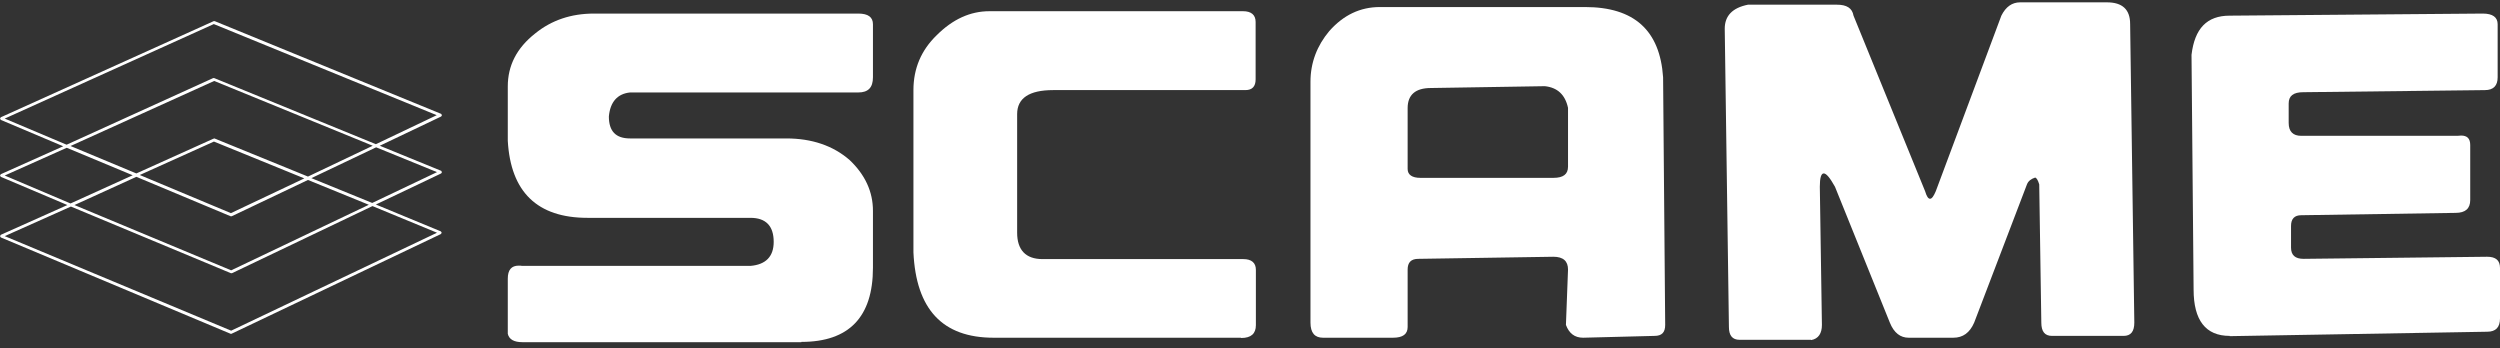 <svg xmlns="http://www.w3.org/2000/svg" width="201" height="28" viewBox="0 0 201 28" fill="none"><rect x="0" y="0" width="201" height="28" fill="#333333" stroke="none"/><path d="M17.2 1.931L0.378 9.534L5.355 11.634L17.137 6.278H17.221L30.22 11.592L35.114 9.261L17.179 1.931M17.2 11.13H17.242L24.76 14.196L29.968 11.718L17.221 6.509L5.67 11.739L10.963 13.944L17.158 11.151H17.2M30.241 11.844L25.033 14.322L29.926 16.317L35.135 13.839L30.241 11.844ZM5.355 11.886L0.378 14.112L5.67 16.359L10.668 14.091L5.376 11.886M17.2 11.382L11.236 14.07L18.565 17.136L24.466 14.343L17.2 11.382ZM10.963 14.217L5.985 16.485L18.586 21.735L29.653 16.464L24.76 14.469L18.628 17.388H18.544L10.963 14.217ZM5.691 16.611L0.378 18.984L18.586 26.586L35.135 18.711L29.947 16.569L18.649 21.966H18.565L5.712 16.611M18.586 26.838H18.544L0.063 19.089L0 18.984L0.063 18.879L5.418 16.485L0.063 14.217L0 14.112L0.063 14.007L5.082 11.76L0.063 9.639L0 9.534L0.063 9.429L17.179 1.7H17.263L35.471 9.156L35.534 9.261L35.471 9.366L30.535 11.718L35.471 13.734L35.534 13.839L35.471 13.944L30.22 16.443L35.45 18.606L35.513 18.711L35.45 18.816L18.607 26.838H18.565" fill="white"></path><path d="M64.431 27.511H42.002C41.351 27.511 40.931 27.3 40.826 26.838V22.407C40.826 21.693 41.12 21.357 41.708 21.357C41.792 21.357 41.897 21.357 41.981 21.378H60.336C61.575 21.273 62.205 20.622 62.205 19.446C62.205 18.165 61.575 17.514 60.336 17.514H47.231C43.199 17.514 41.057 15.435 40.826 11.319V6.951C40.826 5.271 41.54 3.863 43.031 2.687C44.354 1.616 45.929 1.091 47.756 1.091C47.924 1.091 48.092 1.091 48.281 1.091H69.009C69.807 1.091 70.185 1.385 70.185 1.952V6.216C70.185 7.035 69.807 7.434 69.009 7.434H50.654C49.646 7.539 49.058 8.19 48.953 9.366C48.953 10.542 49.499 11.13 50.654 11.13H63.213C65.25 11.13 66.972 11.697 68.316 12.873C69.555 14.049 70.185 15.414 70.185 16.947V21.525C70.185 25.494 68.253 27.489 64.431 27.489" fill="white"></path><path d="M99.755 27.153H79.888C75.772 27.153 73.65 24.863 73.44 20.285V7.244C73.44 5.501 74.07 4.031 75.309 2.833C76.591 1.552 77.998 0.901 79.552 0.901H99.944C100.595 0.901 100.952 1.195 100.952 1.762V6.383C100.952 6.95 100.679 7.244 100.133 7.244H84.676C82.744 7.244 81.778 7.895 81.778 9.176V18.71C81.778 20.096 82.471 20.831 83.815 20.831H99.965C100.616 20.831 100.973 21.125 100.973 21.692V26.145C100.973 26.817 100.595 27.174 99.796 27.174" fill="white"></path><path d="M124.221 6.929L115.043 7.076C113.804 7.076 113.174 7.622 113.174 8.693V13.586C113.174 14.049 113.531 14.3 114.203 14.3H124.893C125.691 14.3 126.069 14.007 126.069 13.398V8.672C125.838 7.601 125.208 7.034 124.2 6.929M127.287 27.153C126.594 27.153 126.153 26.796 125.901 26.124L126.069 21.672C126.069 21 125.691 20.643 124.893 20.643L114.035 20.811C113.447 20.811 113.174 21.105 113.174 21.672V26.292C113.174 26.859 112.796 27.153 111.998 27.153H106.37C105.719 27.153 105.362 26.775 105.362 25.935V6.572C105.362 5.039 105.887 3.674 106.874 2.498C108.008 1.217 109.352 0.566 110.948 0.566H127.434C131.403 0.566 133.461 2.456 133.713 6.215L133.881 26.124C133.881 26.733 133.608 27.006 133.02 27.006L127.266 27.153" fill="white"></path><path d="M145.6 27.321H139.866C139.278 27.321 139.005 26.964 139.005 26.292L138.669 2.309C138.669 1.28 139.278 0.629 140.538 0.377H147.679C148.477 0.377 148.918 0.65 149.023 1.259L154.777 15.371C154.903 15.791 155.029 15.98 155.176 15.98C155.323 15.98 155.47 15.77 155.638 15.371L160.909 1.259C161.266 0.545 161.77 0.188 162.421 0.188H169.394C170.633 0.188 171.263 0.755 171.263 1.931L171.599 25.935C171.599 26.649 171.326 27.006 170.738 27.006H164.983C164.395 27.006 164.122 26.649 164.122 25.935L163.954 14.825C163.849 14.468 163.723 14.279 163.618 14.279C163.303 14.384 163.072 14.552 162.967 14.825L158.725 25.935C158.368 26.754 157.822 27.153 157.045 27.153H153.454C152.803 27.153 152.278 26.775 151.942 25.935L147.532 15.014C147.133 14.3 146.839 13.943 146.629 13.943C146.419 13.943 146.314 14.3 146.314 15.014L146.482 26.124C146.482 26.796 146.209 27.237 145.621 27.342" fill="white"></path><path d="M179.264 27.006C177.332 27.006 176.366 25.746 176.366 23.289L176.198 4.409C176.45 2.288 177.437 1.259 179.264 1.259L199.614 1.091C200.412 1.091 200.811 1.385 200.811 1.952V6.216C200.811 6.888 200.475 7.245 199.782 7.245L185.186 7.413C184.388 7.413 184.01 7.707 184.01 8.316V9.891C184.01 10.584 184.367 10.92 185.018 10.92H197.577C197.682 10.92 197.787 10.899 197.871 10.899C198.354 10.899 198.606 11.13 198.606 11.655V16.086C198.606 16.758 198.228 17.115 197.43 17.115L185.018 17.304C184.472 17.304 184.199 17.598 184.199 18.165V19.908C184.199 20.517 184.535 20.811 185.207 20.811L199.971 20.643C200.664 20.643 201 20.937 201 21.546V25.599C201 26.314 200.664 26.671 199.971 26.671L179.264 27.027" fill="white"></path></svg>